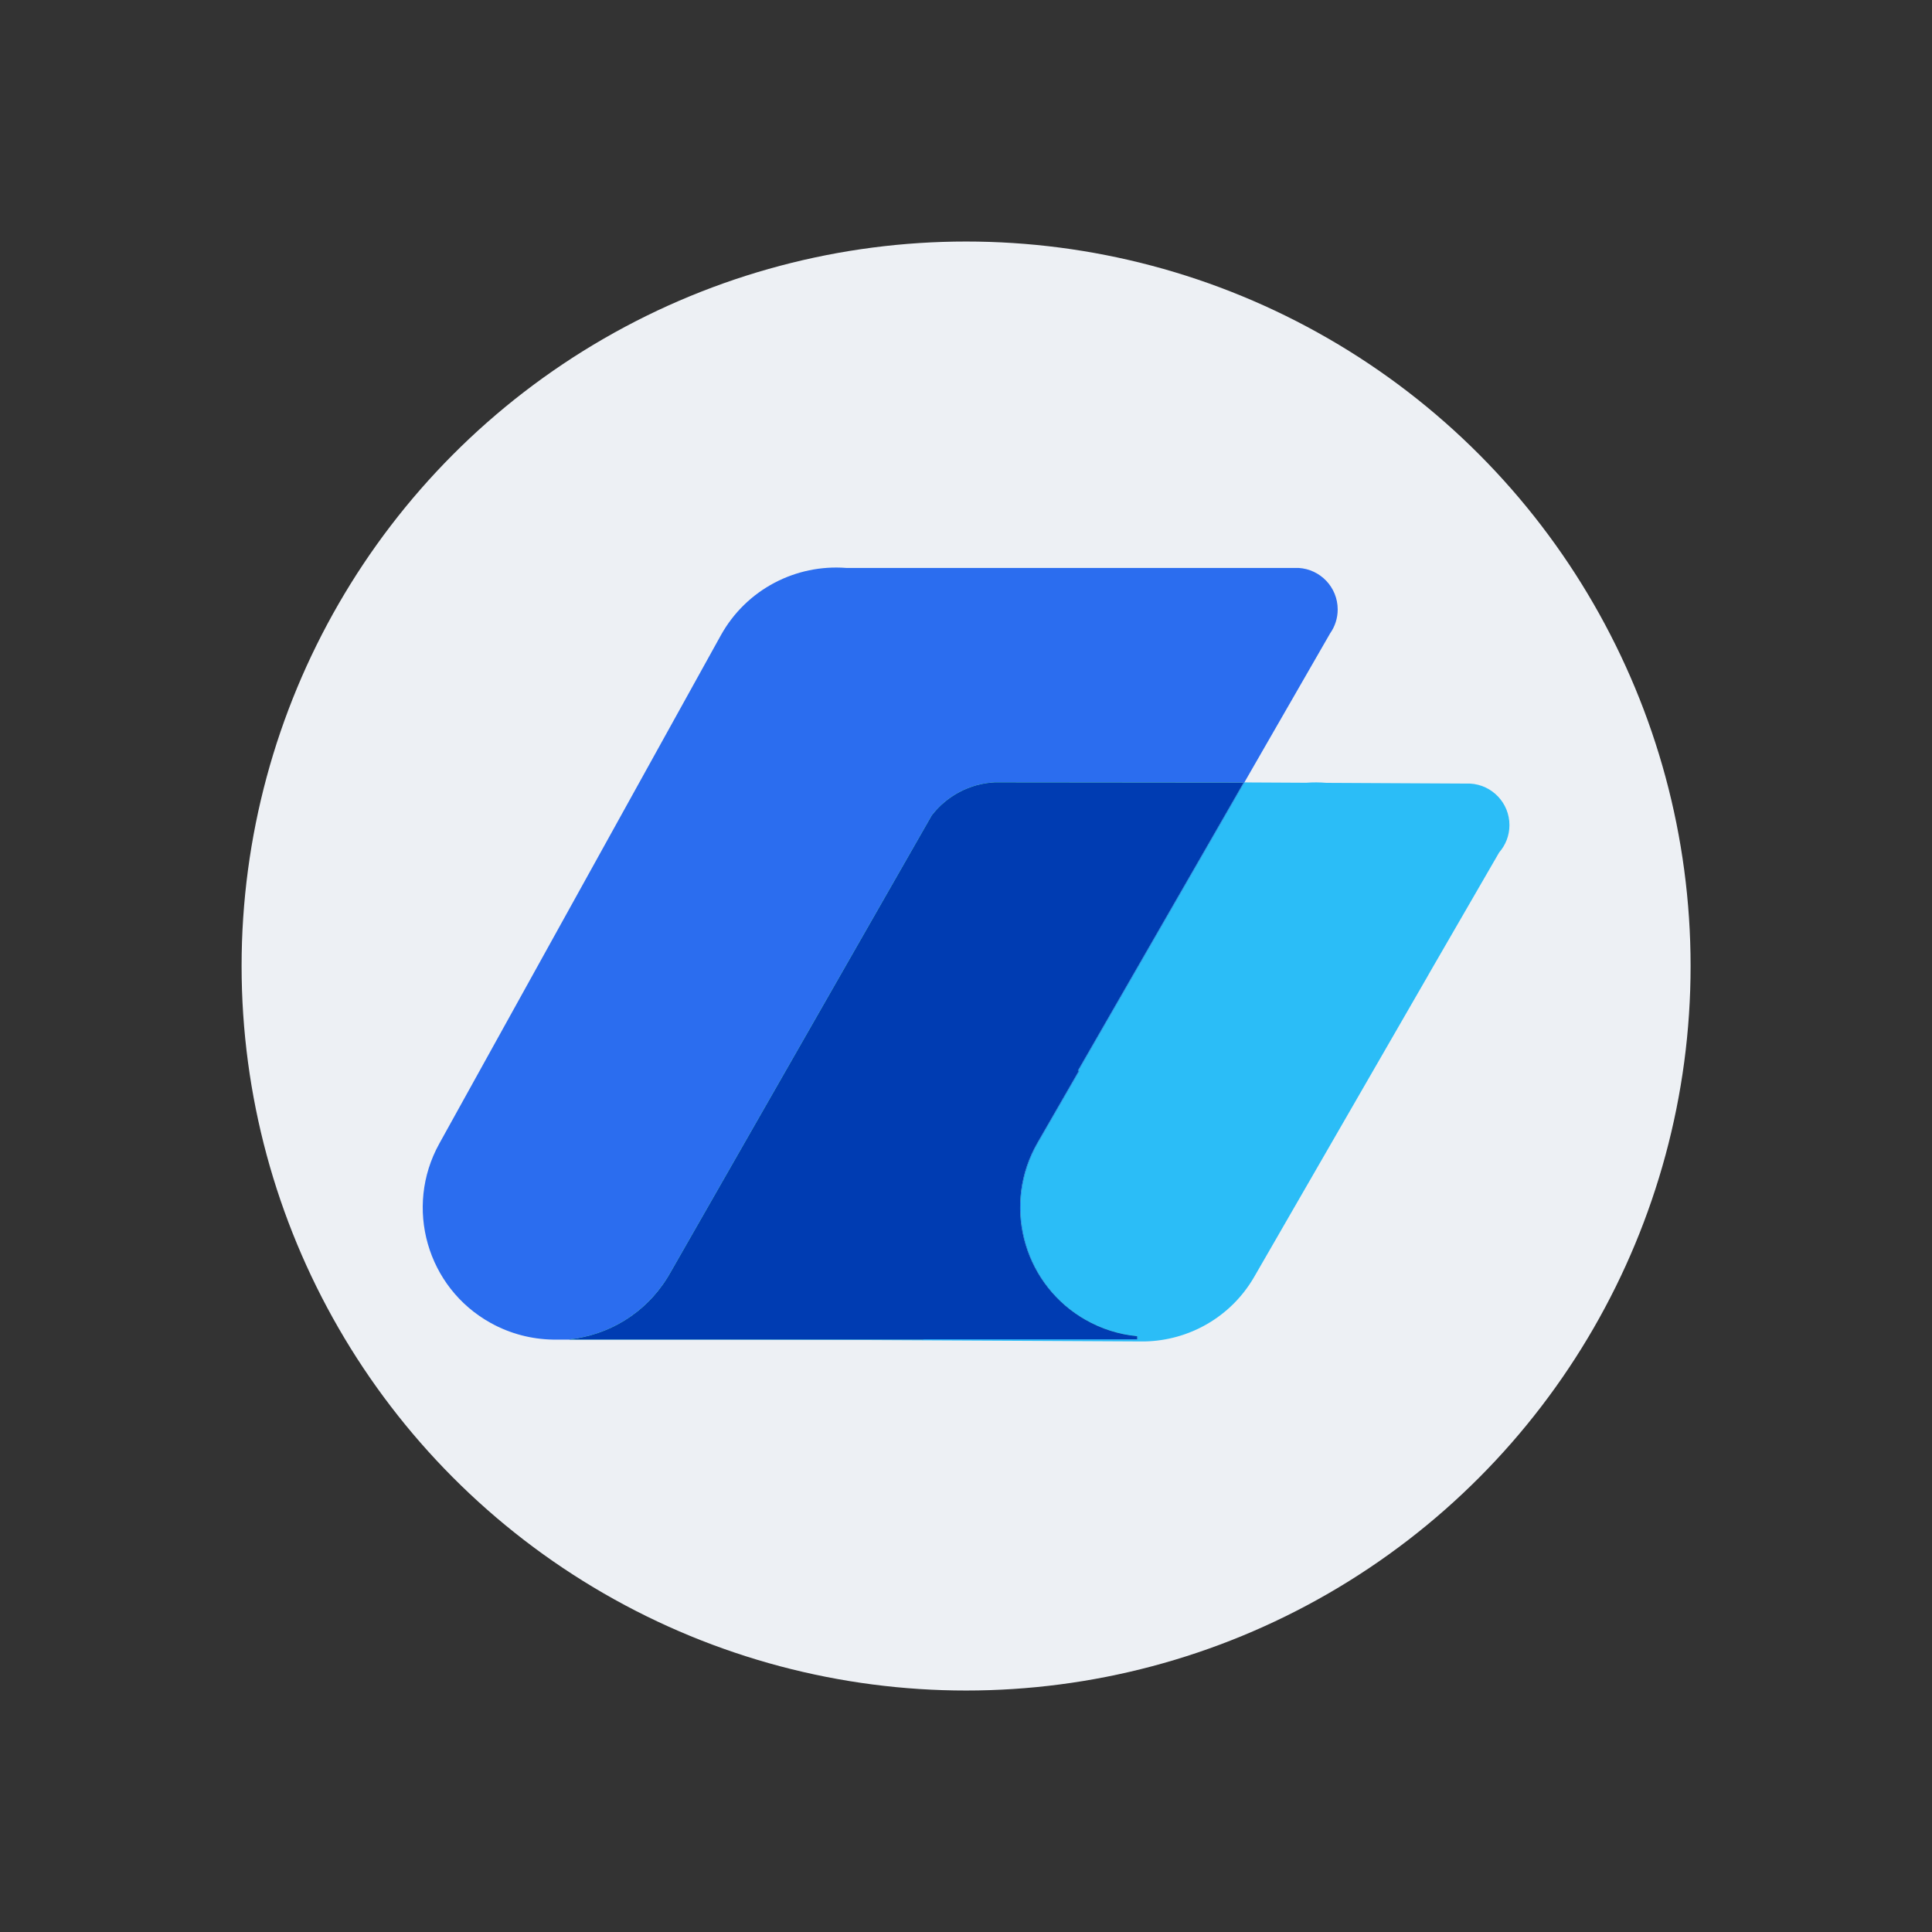 <svg width="80" height="80" viewBox="0 0 80 80" fill="none" xmlns="http://www.w3.org/2000/svg">
<rect x="0" y="0" width="80" height="80" fill="#333333" stroke="none"/>
<circle cx="40.004" cy="40.001" r="30" fill="#EDF0F4"/>
<path fill-rule="evenodd" clip-rule="evenodd" d="M51.647 32.397V32.399L54.086 32.412C54.363 32.391 54.642 32.392 54.922 32.416L60.879 32.447C61.784 32.499 62.503 33.249 62.503 34.166C62.503 34.599 62.342 34.995 62.077 35.298L59.179 40.308C59.157 40.351 59.133 40.393 59.108 40.435L51.937 52.867C50.966 54.551 49.218 55.507 47.408 55.546V55.546H47.324C47.277 55.546 47.231 55.546 47.184 55.546L25.962 55.437H23.598V55.394C25.394 55.146 26.906 54.004 27.671 52.432H27.688L38.086 34.335C38.669 33.185 39.862 32.397 41.239 32.397L41.144 32.399L41.147 32.397H51.647Z" fill="#2BBDF7"/>
<path fill-rule="evenodd" clip-rule="evenodd" d="M35.036 23.517H53.768C54.674 23.569 55.391 24.319 55.391 25.236C55.391 25.603 55.276 25.944 55.079 26.224L50.024 35.008L44.65 44.343L44.653 44.342H44.698L42.978 47.323C41.53 49.834 42.344 53.032 44.786 54.551L44.938 54.642C45.626 55.04 46.366 55.267 47.109 55.337V55.462H38.253L38.25 55.47H22.892C22.02 55.454 21.134 55.234 20.315 54.779C17.68 53.317 16.729 49.995 18.189 47.357L29.844 26.315C30.912 24.386 32.974 23.358 35.036 23.517Z" fill="#2B6DEF"/>
<path fill-rule="evenodd" clip-rule="evenodd" d="M41.178 32.397L51.493 32.407L50.001 35.001L44.627 44.335L44.63 44.335H44.673L42.956 47.316C41.507 49.828 42.32 53.024 44.763 54.544L44.915 54.635C45.603 55.033 46.343 55.26 47.085 55.33L47.086 55.456H38.23L38.225 55.464H23.559C25.184 55.294 26.711 54.4 27.63 52.918L27.734 52.744L38.583 33.766C39.198 32.969 40.145 32.443 41.216 32.395L41.178 32.397Z" fill="white"/>
<path fill-rule="evenodd" clip-rule="evenodd" d="M41.178 32.397L51.493 32.407L50.001 35.001L44.627 44.335L44.63 44.335H44.673L42.956 47.316C41.507 49.828 42.32 53.024 44.763 54.544L44.915 54.635C45.603 55.033 46.343 55.26 47.085 55.33L47.086 55.456H38.23L38.225 55.464H23.559C25.184 55.294 26.711 54.4 27.63 52.918L27.734 52.744L38.583 33.766C39.198 32.969 40.145 32.443 41.216 32.395L41.178 32.397Z" fill="#0CC19B"/>
<path fill-rule="evenodd" clip-rule="evenodd" d="M41.178 32.397L51.493 32.407L50.001 35.001L44.627 44.335L44.63 44.335H44.673L42.956 47.316C41.507 49.828 42.32 53.024 44.763 54.544L44.915 54.635C45.603 55.033 46.343 55.26 47.085 55.33L47.086 55.456H38.23L38.225 55.464H23.559C25.184 55.294 26.711 54.4 27.63 52.918L27.734 52.744L38.583 33.766C39.198 32.969 40.145 32.443 41.216 32.395L41.178 32.397Z" fill="#003CB2"/>
</svg>
